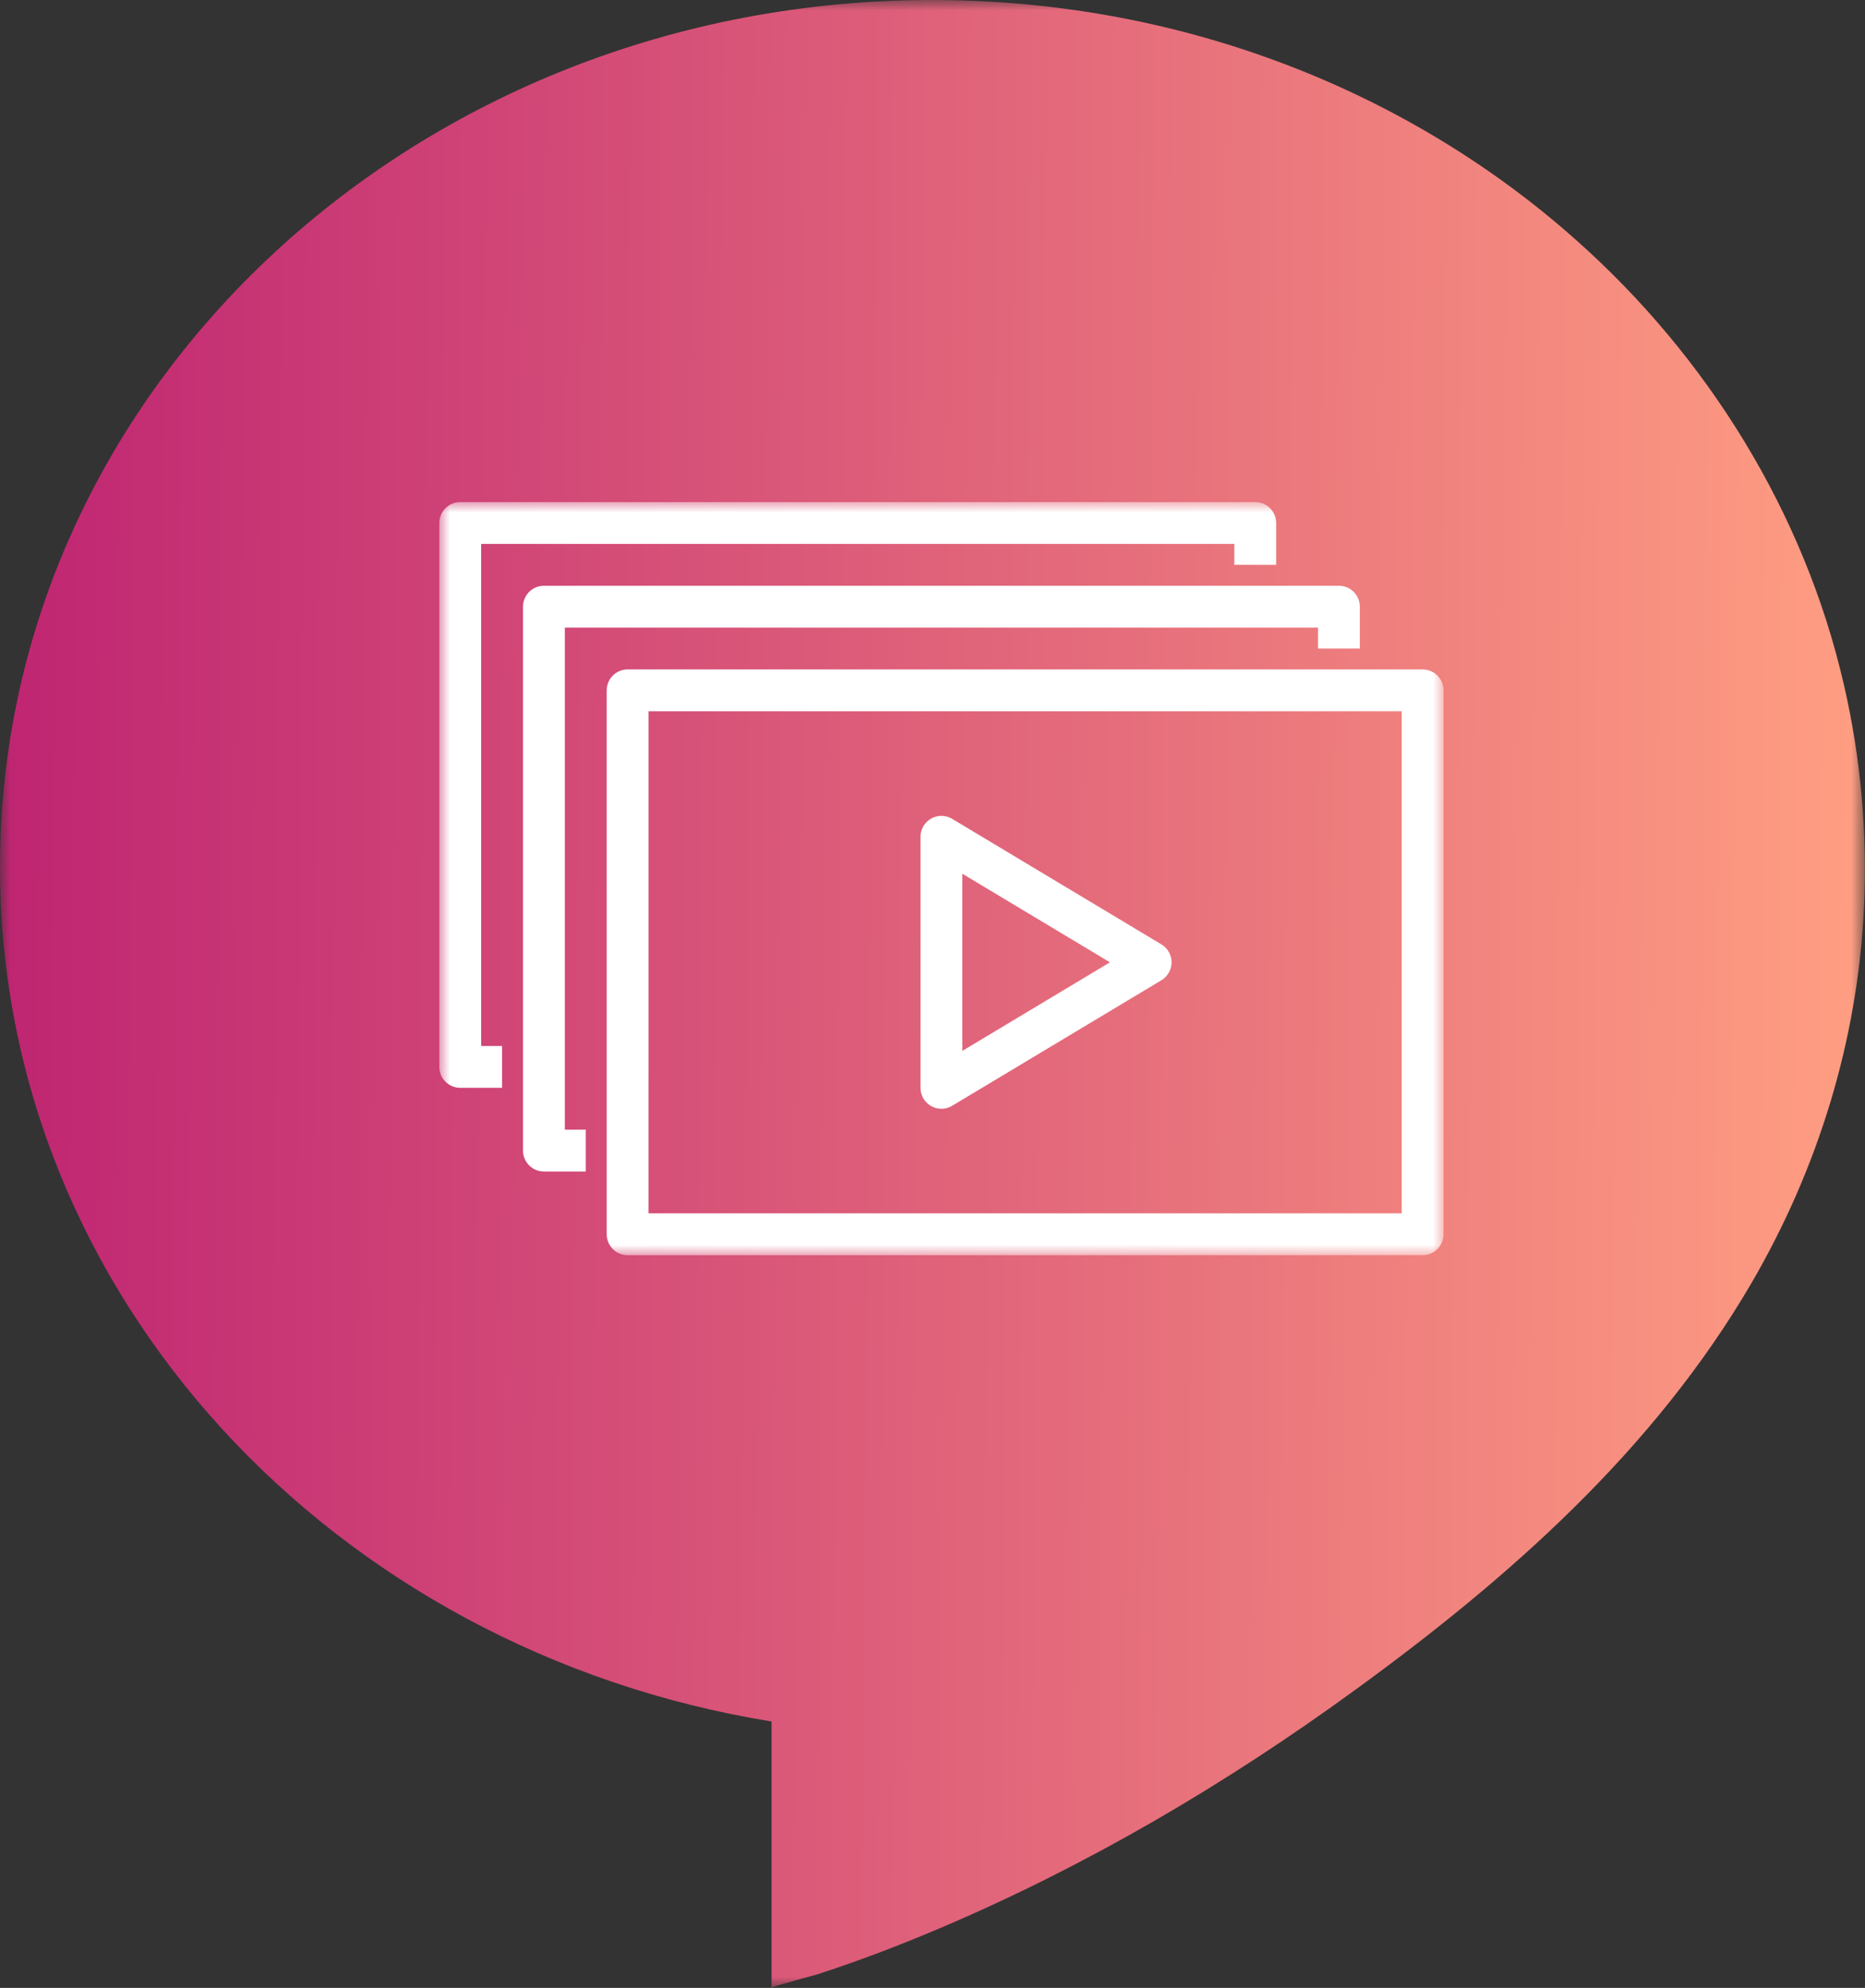 <svg width="89.146" height="95.026" viewBox="0 0 89.147 95.026" fill="none" xmlns="http://www.w3.org/2000/svg" xmlns:xlink="http://www.w3.org/1999/xlink">
	<rect x="0" y="0" width="89.147" height="95.026" fill="#333333" stroke="none"/>
	<desc>
			Created with Pixso.
	</desc>
	<defs>
		<linearGradient x1="0" y1="40.724" x2="89.146" y2="41.46" id="paint_linear_1_160_0" gradientUnits="userSpaceOnUse">
			<stop stop-color="#BF2572"/>
			<stop offset="1" stop-color="#FF9E82"/>
		</linearGradient>
		<linearGradient x1="0" y1="40.724" x2="89.146" y2="41.46" id="paint_linear_1_161_0" gradientUnits="userSpaceOnUse">
			<stop stop-color="#BF2572"/>
			<stop offset="1" stop-color="#FF9E82"/>
		</linearGradient>
	</defs>
	<mask id="mask1_160" mask-type="alpha" maskUnits="userSpaceOnUse" x="0" y="0" width="89.146" height="95.026">
		<g style="mix-blend-mode:normal">
			<rect id="Rectangle 43462" x="0" width="89.146" height="95.026" fill="url(#paint_linear_1_160_0)" fill-opacity="1"/>
		</g>
	</mask>
	<g mask="url(#mask1_160)">
		<g style="mix-blend-mode:normal">
			<path id="Path 183440" d="M89.1 43.36C89.26 39.82 88.95 36.24 88.14 32.74C86.25 24.5 81.61 17.03 75.3 11.44C71.15 7.75 66.29 4.87 61.08 2.94C55.81 0.98 50.19 0 44.56 0C19.95 0 0 18.55 0 41.45C0 61.91 15.93 78.9 36.88 82.29L36.88 95.02C36.88 94.96 38.9 94.43 39.03 94.39C41.04 93.74 43.03 92.98 44.98 92.15C51.98 89.17 58.6 85.28 64.75 80.8C72.14 75.43 79.05 69.32 83.71 61.35C86.91 55.86 88.8 49.73 89.1 43.36Z" fill="url(#paint_linear_1_161_0)" fill-opacity="1" fill-rule="nonzero"/>
		</g>
	</g>
	<mask id="mask1_254" mask-type="alpha" maskUnits="userSpaceOnUse" x="21" y="24" width="48" height="36">
		<g style="mix-blend-mode:normal">
			<rect id="Rectangle 43523" x="21" y="24" width="48" height="36" fill="#C4C4C4" fill-opacity="1"/>
		</g>
	</mask>
	<g mask="url(#mask1_254)">
		<g style="mix-blend-mode:normal">
			<rect id="Rectangle 43522" x="30" y="33" width="38" height="26" stroke="#FFFFFF" stroke-opacity="1" stroke-width="2" stroke-linejoin="round"/>
		</g>
	</g>
	<g style="mix-blend-mode:normal">
		<path id="Path 183613" d="M28 55L26 55L26 29L64 29L64 31" stroke="#FFFFFF" stroke-opacity="1" stroke-width="2" stroke-linejoin="round"/>
	</g>
	<mask id="mask1_257" mask-type="alpha" maskUnits="userSpaceOnUse" x="21" y="24" width="48" height="36">
		<g style="mix-blend-mode:normal">
			<rect id="Rectangle 43524" x="21" y="24" width="48" height="36" fill="#C4C4C4" fill-opacity="1"/>
		</g>
	</mask>
	<g mask="url(#mask1_257)">
		<g style="mix-blend-mode:normal">
			<path id="Path 183614" d="M24 51L22 51L22 25L60 25L60 27" stroke="#FFFFFF" stroke-opacity="1" stroke-width="2" stroke-linejoin="round"/>
		</g>
	</g>
	<g style="mix-blend-mode:normal">
		<path id="Path 183615" d="M45 52L55 46L45 40L45 52Z" stroke="#FFFFFF" stroke-opacity="1" stroke-width="2" stroke-linejoin="round"/>
	</g>
</svg>
